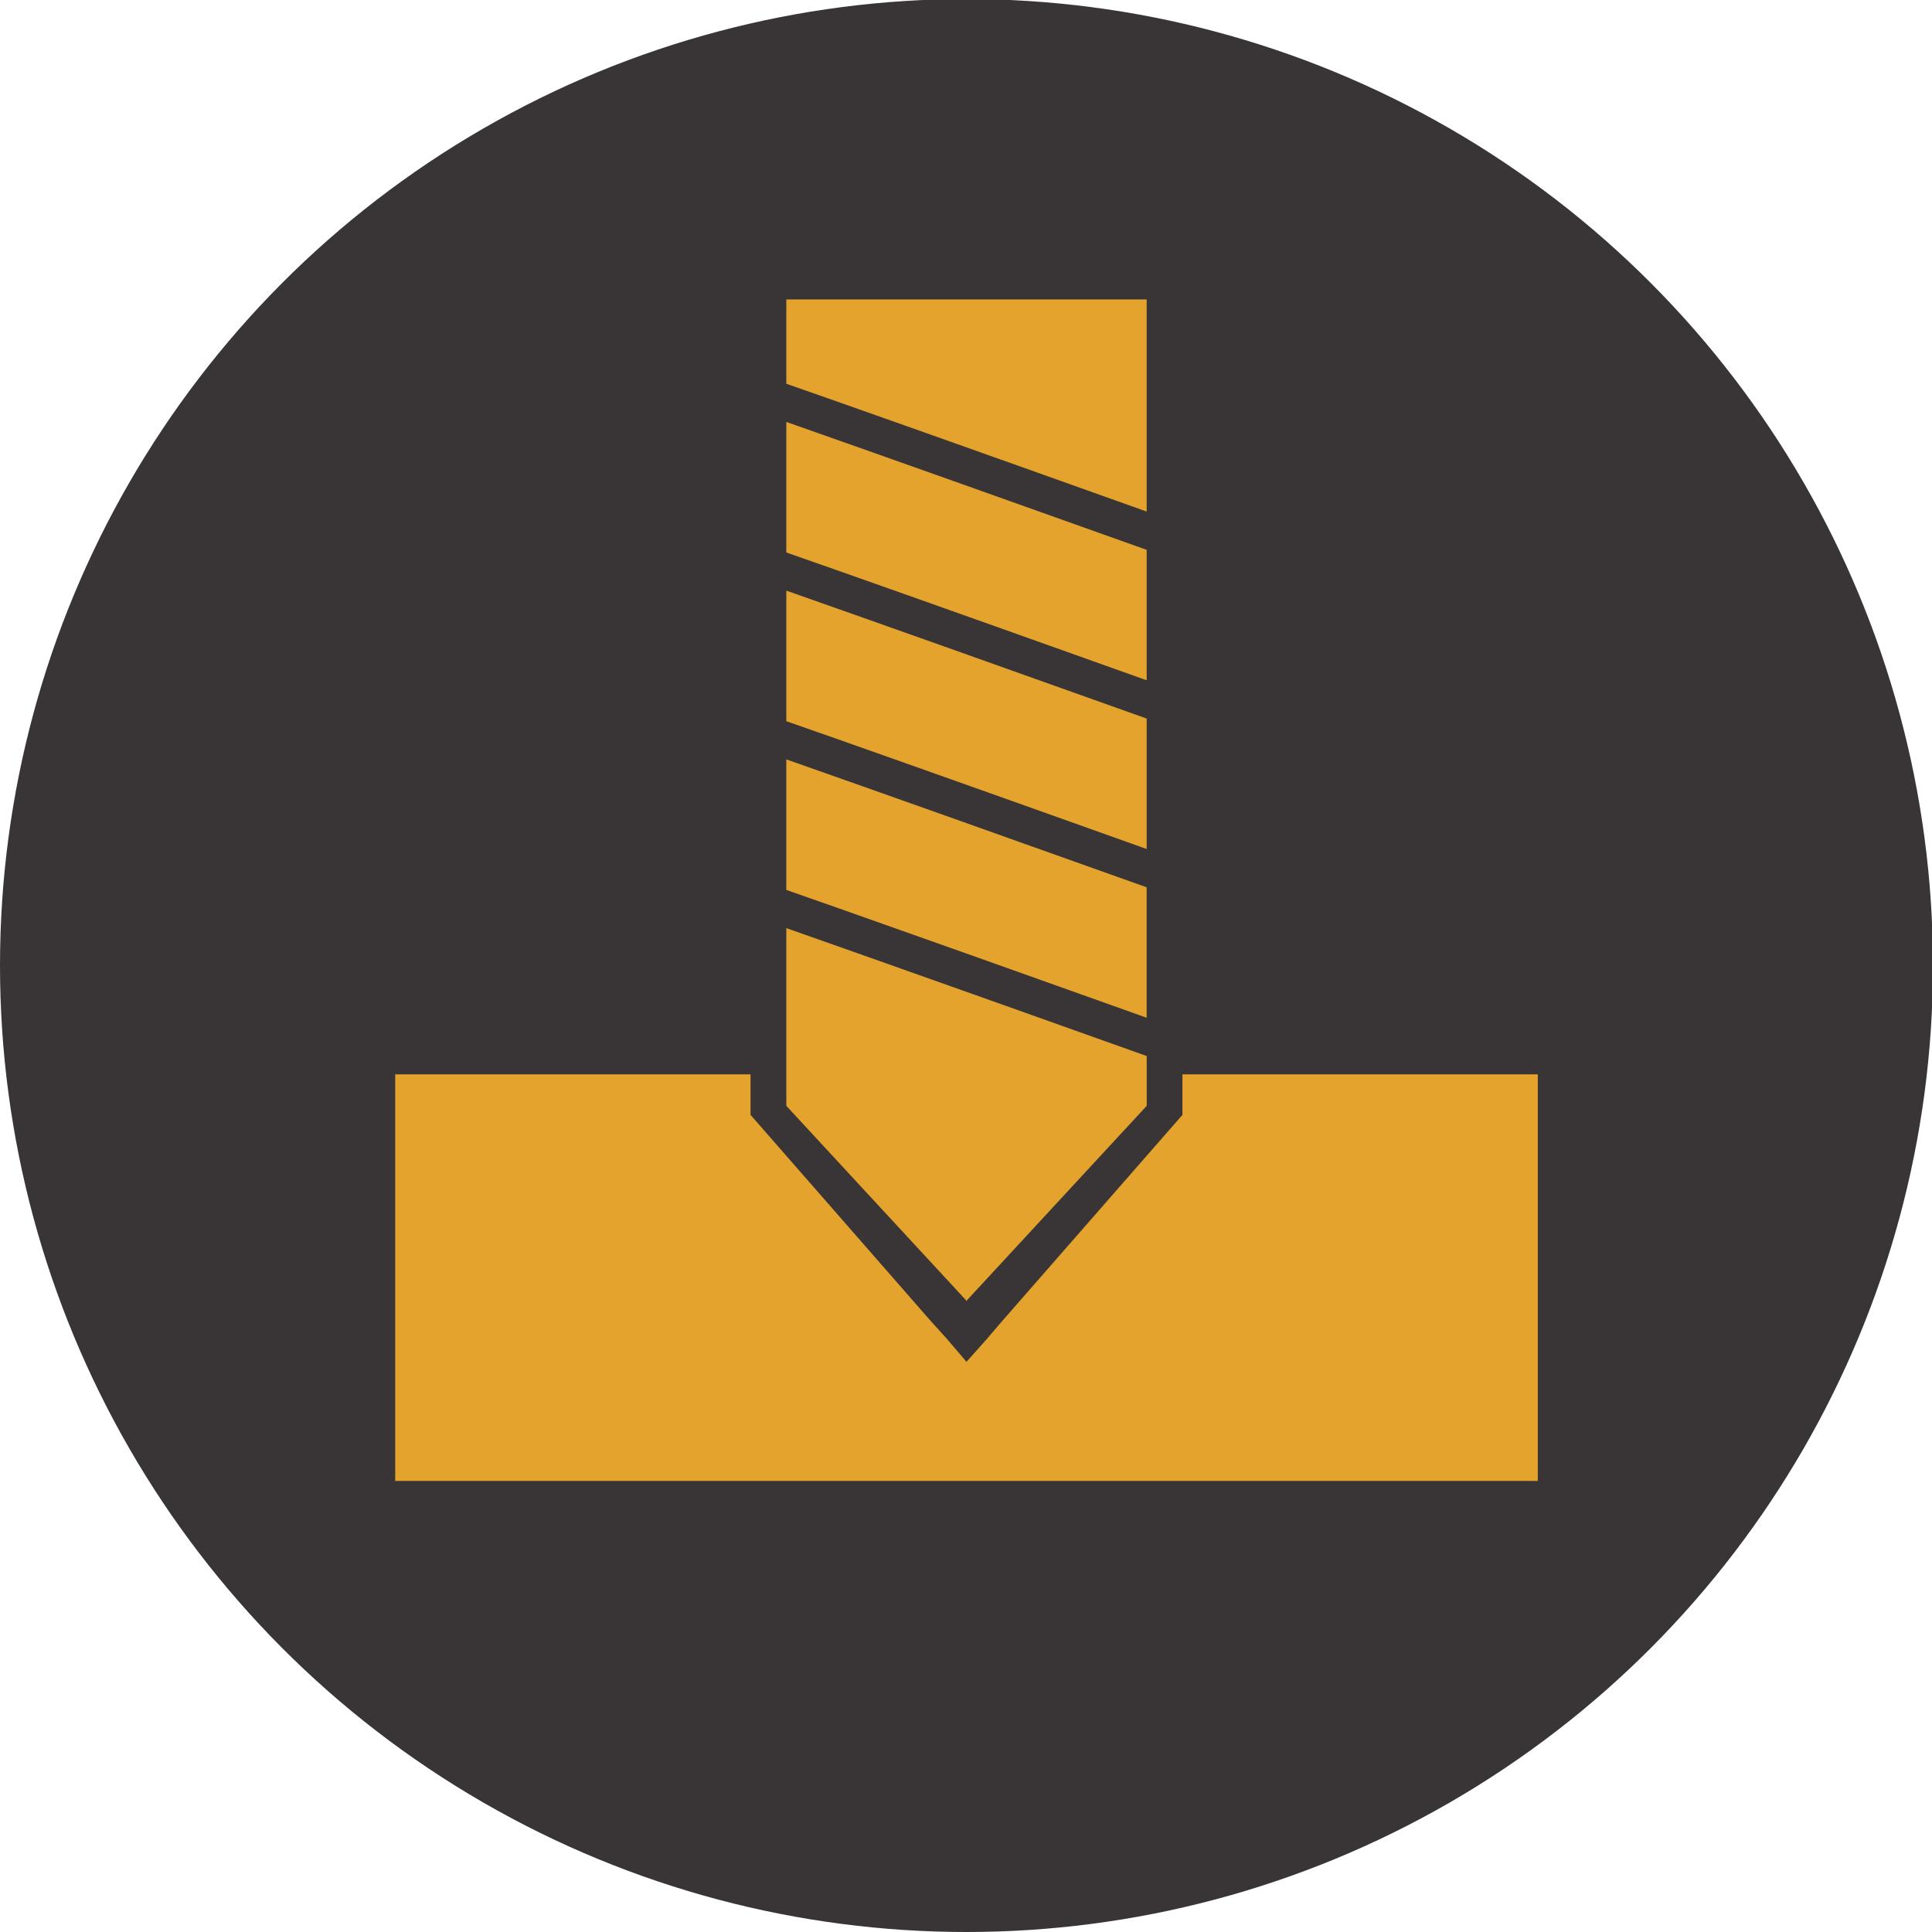 <svg xmlns="http://www.w3.org/2000/svg" id="uuid-fe2d472e-81a9-48e3-b907-9464a0f6662d" viewBox="0 0 1200 1200"><g id="uuid-bcc726ef-ac8f-4f79-8896-550cf2bcbc6b"><circle cx="600.3" cy="599.7" r="600.3" fill="#393536"></circle><polygon points="734.43 667.31 734.43 692.48 622.76 820.2 612.68 831.97 600.3 845.86 588.28 831.76 577.84 820.2 466.18 692.48 466.18 667.31 245.47 667.31 245.47 919.84 955.14 919.84 955.14 667.31 734.43 667.31" fill="#e3a32d"></polygon><path d="M488.4,343.16c33.32,11.6,97.93,34.44,223.82,79.38v-81.02c-74.05-26.44-169.83-60.5-223.82-79.45v81.11-.02Z" fill="#e3a32d"></path><path d="M488.4,552.76c8.31,2.9,18.55,6.48,31.19,10.93,20.89,7.35,48.38,17.08,84.5,29.92,29.78,10.57,65.41,23.28,108.11,38.53v-81.02c-74.05-26.44-169.83-60.5-223.82-79.45v81.11l.02-.02Z" fill="#e3a32d"></path><path d="M488.4,185.95v52.41c33.32,11.6,97.93,34.44,223.82,79.38v-131.76h-223.82v-.02Z" fill="#e3a32d"></path><path d="M488.4,447.95c33.32,11.6,97.93,34.44,223.82,79.38v-81.02c-74.05-26.44-169.83-60.5-223.82-79.45v81.11-.02Z" fill="#e3a32d"></path><path d="M488.4,576.46v110.4l111.69,120.81v.49l.23-.26.23.26v-.49l111.69-120.81v-30.93c-55.1-19.68-122.19-43.56-175.19-62.3-18.23-6.46-34.81-12.31-48.64-17.15l-.02-.02Z" fill="#e3a32d"></path></g></svg>